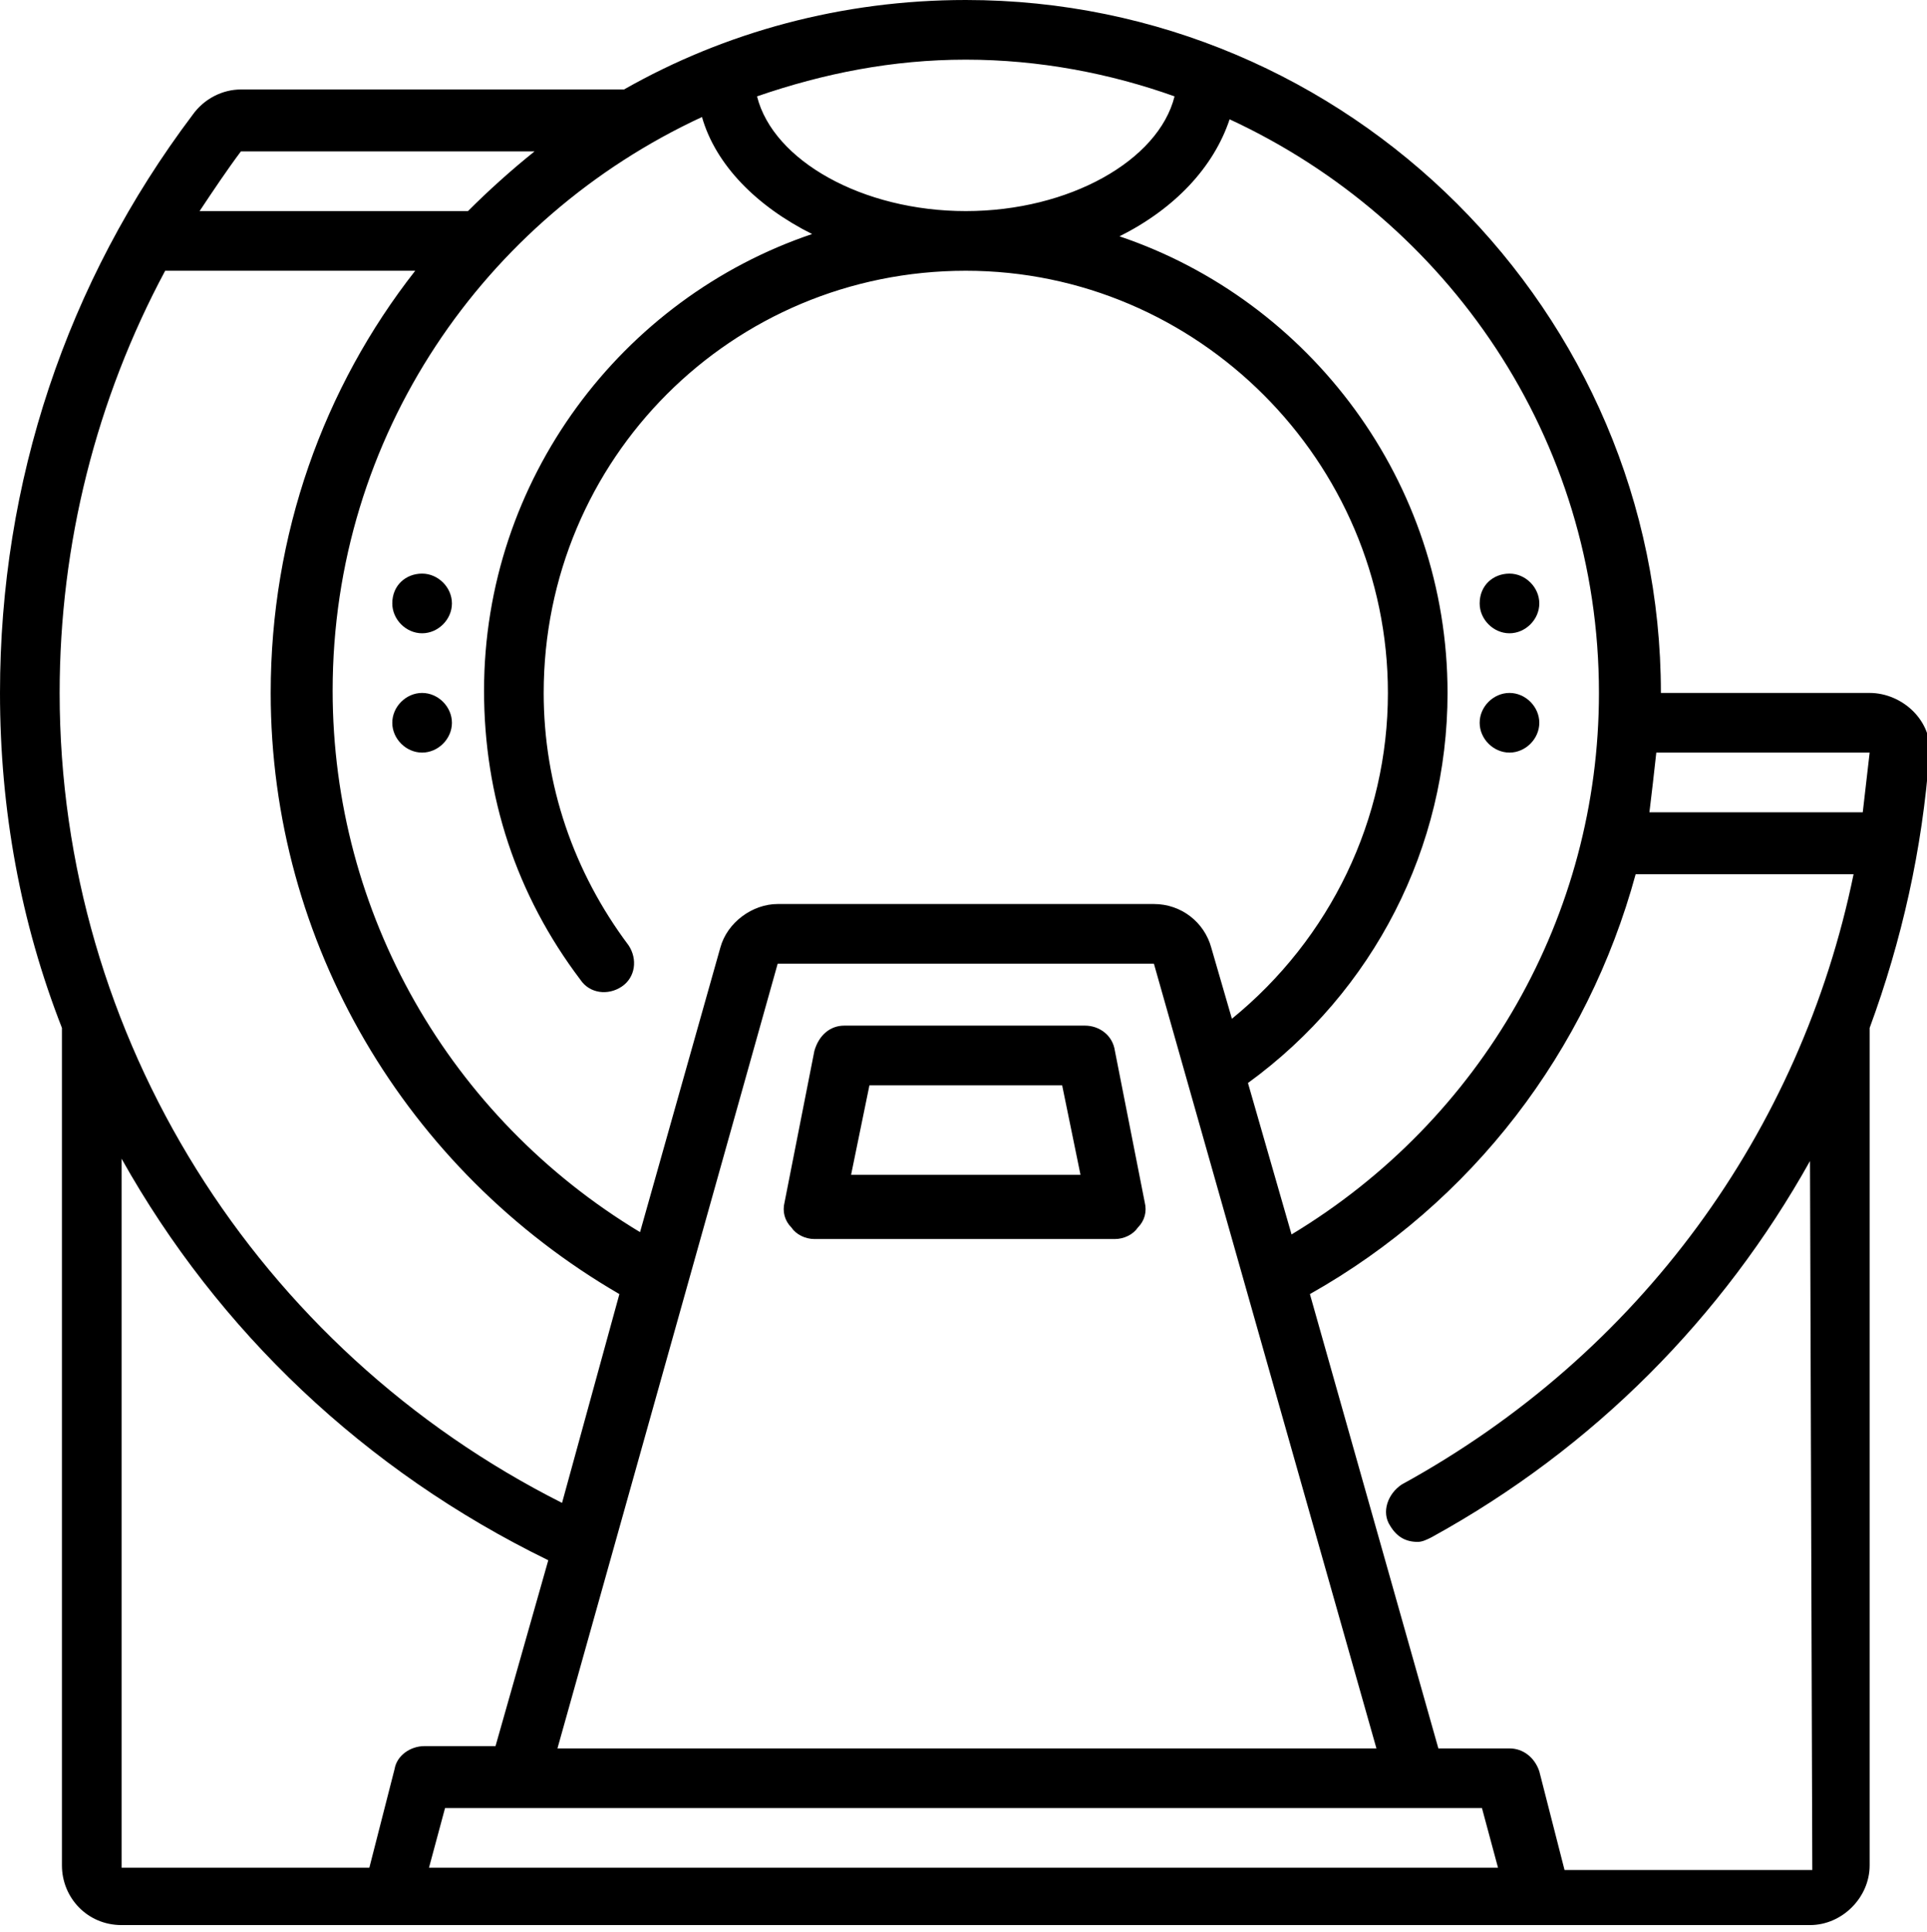 <?xml version="1.0" encoding="UTF-8"?>
<!-- Generator: Adobe Illustrator 26.5.0, SVG Export Plug-In . SVG Version: 6.00 Build 0)  -->
<svg xmlns="http://www.w3.org/2000/svg" xmlns:xlink="http://www.w3.org/1999/xlink" version="1.1" id="Layer_1" x="0px" y="0px" viewBox="0 0 84 84.2" style="enable-background:new 0 0 84 84.2;" xml:space="preserve">
<g>
	<path d="M10.5,3.9l16.7,0C31.6,1.4,36.7,0,42.1,0c16.7,0,30.3,13.6,30.3,30.2h9.1c0.7,0,1.4,0.3,1.9,0.8c0.5,0.5,0.8,1.2,0.7,1.9   c-0.3,4.1-1.2,8.1-2.6,11.9v36.5c0,1.4-1.2,2.6-2.6,2.6H5.3c-1.5,0-2.6-1.2-2.6-2.6V44.8C0.9,40.2,0,35.3,0,30.2   C0,21,2.9,12.3,8.4,5C8.9,4.3,9.7,3.9,10.5,3.9L10.5,3.9z M10.5,6.6C9.9,7.4,9.3,8.3,8.7,9.2h11.7c0.9-0.9,1.9-1.8,2.9-2.6H10.5z    M24.3,76.2h35.7L50.3,42H33.9L24.3,76.2z M19.4,78.8l-0.7,2.6h46.6l-0.7-2.6H19.4z M31.4,41.3c0.3-1.1,1.4-1.9,2.5-1.9h16.4   c1.2,0,2.2,0.8,2.5,1.9l0.9,3.1c4.3-3.5,6.8-8.7,6.8-14.2c0-10.1-8.3-18.4-18.4-18.4c-10.2,0-18.4,8.2-18.4,18.4   c0,4,1.3,7.8,3.7,11c0.4,0.6,0.3,1.4-0.3,1.8c-0.6,0.4-1.4,0.3-1.8-0.3c-2.8-3.7-4.2-8-4.2-12.6c0-9.2,6-17.1,14.3-19.9   c-2.4-1.2-4.2-3-4.8-5.1c-9.5,4.4-16.1,13.9-16.1,25c0,9.7,5.1,18.6,13.4,23.6L31.4,41.3z M33,4.2c0.7,2.8,4.6,5,9.1,5   s8.4-2.2,9.1-5c-2.8-1-5.9-1.6-9.1-1.6C38.9,2.6,35.9,3.2,33,4.2z M53.6,5.2c-0.7,2.1-2.4,3.9-4.8,5.1c8.3,2.8,14.3,10.7,14.3,19.9   c0,6.7-3.2,13-8.7,17l1.9,6.6c8.3-5,13.4-13.9,13.4-23.6C69.7,19.1,63.1,9.6,53.6,5.2L53.6,5.2z M72.2,32.8   c-0.1,0.9-0.2,1.8-0.3,2.6h9.3c0.1-0.9,0.2-1.7,0.3-2.6H72.2z M78.9,50.6c-3.8,6.8-9.4,12.5-16.5,16.4c-0.2,0.1-0.4,0.2-0.6,0.2   c-0.5,0-0.9-0.2-1.2-0.7c-0.4-0.6-0.1-1.4,0.5-1.8C71.5,59,78.5,49.3,80.8,38.1h-9.5c-2.1,7.7-7.1,14.3-14.2,18.3l5.6,19.8h3.1   c0.6,0,1.1,0.4,1.3,1l1.1,4.3h10.8L78.9,50.6z M5.3,81.4h10.8l1.1-4.3c0.1-0.6,0.7-1,1.3-1h3.1l2.3-8.1c-8-3.9-14.4-10-18.6-17.5   L5.3,81.4z M24.5,65.5l2.5-9.1C17.7,51,11.8,41.1,11.8,30.2c0-6.9,2.3-13.3,6.3-18.4H7.2c-3,5.6-4.6,11.9-4.6,18.4   C2.6,45.2,11.2,58.8,24.5,65.5L24.5,65.5z"></path>
	<path d="M36.8,44.7h10.5c0.6,0,1.2,0.4,1.3,1.1l1.3,6.6c0.1,0.4,0,0.8-0.3,1.1c-0.2,0.3-0.6,0.5-1,0.5H35.5c-0.4,0-0.8-0.2-1-0.5   c-0.3-0.3-0.4-0.7-0.3-1.1l1.3-6.6C35.7,45.1,36.2,44.7,36.8,44.7z M47.1,51.2l-0.8-3.9h-8.4l-0.8,3.9H47.1z"></path>
	<path d="M64.5,26.3c0,0.7,0.6,1.3,1.3,1.3s1.3-0.6,1.3-1.3c0-0.7-0.6-1.3-1.3-1.3S64.5,25.5,64.5,26.3"></path>
	<path d="M64.5,31.5c0,0.7,0.6,1.3,1.3,1.3s1.3-0.6,1.3-1.3c0-0.7-0.6-1.3-1.3-1.3S64.5,30.8,64.5,31.5"></path>
	<path d="M17.1,26.3c0,0.7,0.6,1.3,1.3,1.3c0.7,0,1.3-0.6,1.3-1.3c0-0.7-0.6-1.3-1.3-1.3C17.7,25,17.1,25.5,17.1,26.3"></path>
	<path d="M17.1,31.5c0,0.7,0.6,1.3,1.3,1.3c0.7,0,1.3-0.6,1.3-1.3c0-0.7-0.6-1.3-1.3-1.3C17.7,30.2,17.1,30.8,17.1,31.5"></path>
</g>
</svg>
